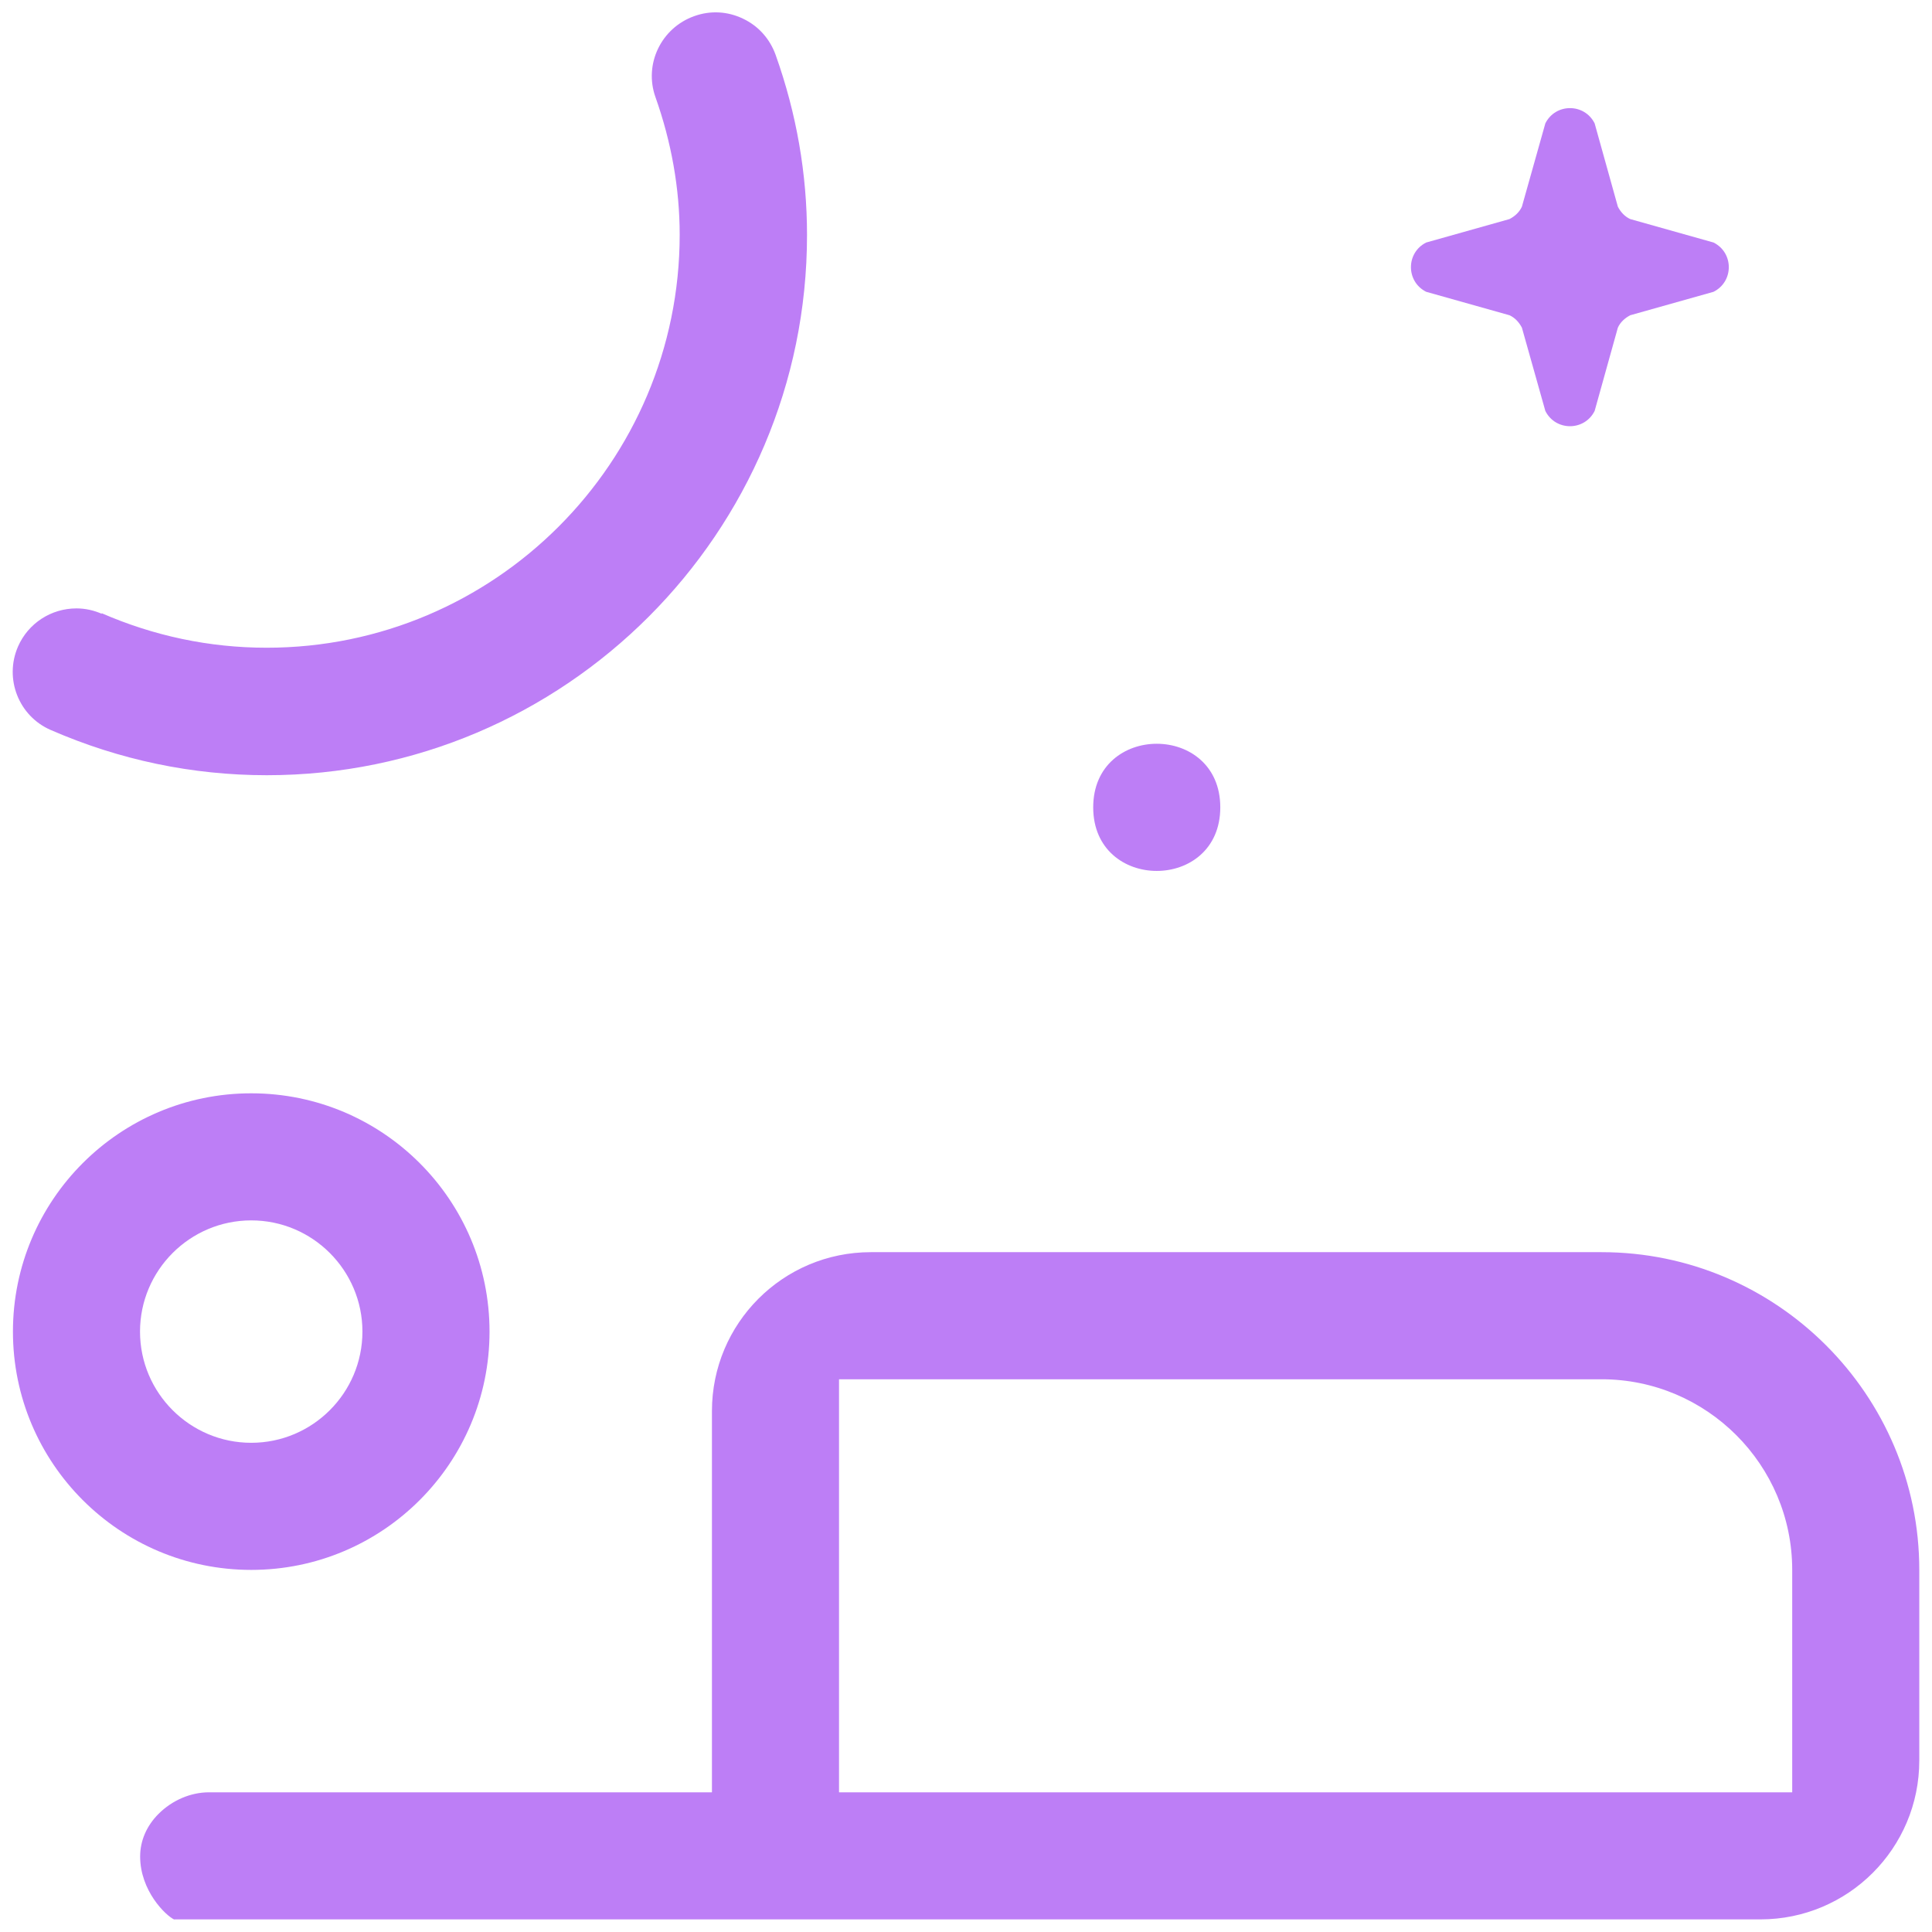 <svg width="76" height="76" viewBox="0 0 76 76" fill="none" xmlns="http://www.w3.org/2000/svg">
<path d="M4.01 24.148C3.697 24.011 3.36 23.933 3.009 23.933C2.008 23.933 1.11 24.519 0.709 25.432C0.158 26.696 0.734 28.171 1.998 28.717C4.698 29.894 7.559 30.495 10.498 30.495C22.211 30.495 31.746 20.96 31.746 9.247C31.746 6.845 31.336 4.472 30.511 2.158C30.286 1.533 29.837 1.02 29.222 0.732C28.621 0.444 27.947 0.405 27.308 0.635C26.009 1.099 25.321 2.524 25.785 3.823C26.41 5.585 26.737 7.411 26.737 9.232C26.737 18.196 19.452 25.48 10.489 25.48C8.238 25.48 6.051 25.017 3.99 24.118L4.01 24.148Z" fill="#BD7EF6"/>
<path d="M48.003 31.759C48.003 35.094 43.004 35.094 43.004 31.759C43.004 28.424 48.003 28.424 48.003 31.759Z" fill="#BD7EF6"/>
<path d="M9.883 61.756C15.058 61.756 19.257 57.557 19.257 52.382C19.257 47.207 15.058 43.008 9.883 43.008C4.708 43.008 0.509 47.207 0.509 52.382C0.509 57.557 4.708 61.756 9.883 61.756ZM9.883 48.007C12.295 48.007 14.257 49.97 14.257 52.382C14.257 54.794 12.295 56.756 9.883 56.756C7.471 56.756 5.508 54.794 5.508 52.382C5.508 49.97 7.471 48.007 9.883 48.007Z" fill="#BD7EF6"/>
<path d="M6.856 75.504H69.251C72.702 75.504 75.5 72.707 75.5 69.255V61.756C75.5 54.867 69.89 49.257 63.002 49.257H34.255C30.803 49.257 28.006 52.055 28.006 55.507V70.505H8.223C7.5 70.505 6.773 70.817 6.236 71.354C5.762 71.828 5.513 72.418 5.513 73.029C5.513 74.367 6.5 75.343 6.861 75.514L6.856 75.504ZM33.005 54.257H63.002C67.137 54.257 70.501 57.62 70.501 61.756V70.505H33.005V54.257Z" fill="#BD7EF6"/>
<path d="M59.379 12.401C59.594 12.499 59.755 12.675 59.868 12.89L60.79 16.166C61.191 16.966 62.328 16.966 62.729 16.166L63.642 12.89C63.739 12.675 63.915 12.514 64.13 12.401L67.406 11.479C68.207 11.078 68.207 9.941 67.406 9.54L64.13 8.618C63.915 8.52 63.754 8.344 63.642 8.129L62.729 4.853C62.328 4.053 61.191 4.053 60.79 4.853L59.868 8.129C59.77 8.344 59.594 8.505 59.379 8.618L56.103 9.54C55.303 9.941 55.303 11.078 56.103 11.479L59.379 12.401Z" fill="#BD7EF6"/>
</svg>
